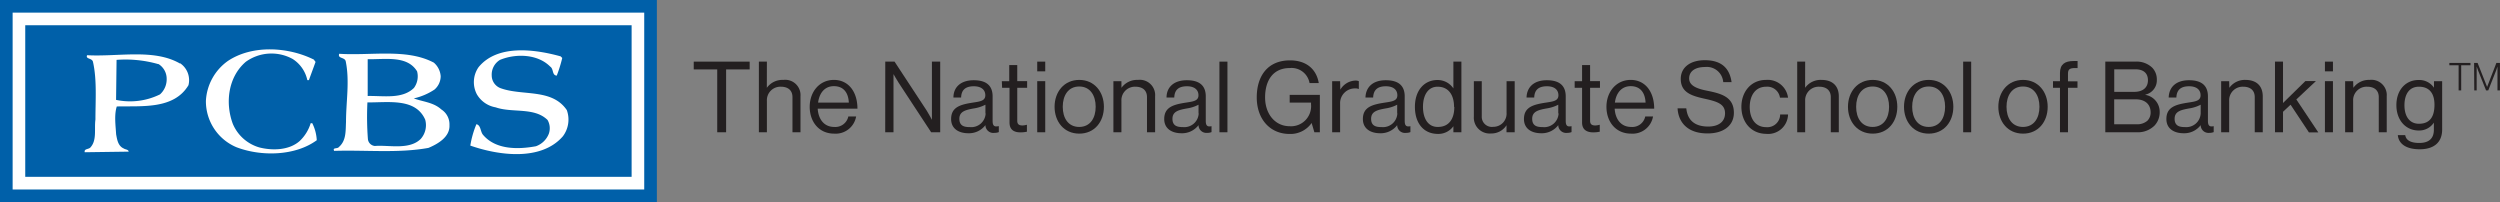 <svg xmlns="http://www.w3.org/2000/svg" viewBox="0 0 455.54 36.83"><rect x="0" y="0" width="455.54" height="36.83" fill="#808080" stroke="none"/><g id="Layer_2" data-name="Layer 2"><g id="Layer_1-2" data-name="Layer 1"><polygon points="1.15 1.15 118.54 1.15 118.54 35.68 1.15 35.68 1.15 1.15 1.15 1.15" style="fill:#fff;stroke:#0060a9;stroke-miterlimit:3.864;stroke-width:2.302px"/><polygon points="4.6 4.6 115.09 4.6 115.09 32.22 4.6 32.22 4.6 4.6 4.6 4.6" style="fill:#0060a9"/><path d="M57.21,10.9l.29.38c-.39,1.1-.82,2.22-1.21,3.32H56a6.07,6.07,0,0,0-2.67-3.85,8,8,0,0,0-8.54.51c-3.24,2.78-3.78,7.5-2.37,11.3a7.5,7.5,0,0,0,4.82,4.3c2.41.62,5.47.53,7.37-1.17a7.39,7.39,0,0,0,2-3.24h.29a7.77,7.77,0,0,1,.82,3.1c-3.94,2.89-10.15,3-14.65,1.27a9.08,9.08,0,0,1-5.55-8.47,9.52,9.52,0,0,1,4-7.24c4.49-3,11.08-2.56,15.73-.22Z" style="fill:#fff"/><path d="M102.45,10.56a24.55,24.55,0,0,1-1,3.22c-.9-.06-.53-1.21-1.19-1.64-2.29-2.32-6.3-2.41-9.15-1.23a3.12,3.12,0,0,0-1.51,2.84,2.48,2.48,0,0,0,1.59,2.31c4,1.47,9.37,0,12.09,4a5.06,5.06,0,0,1-.71,4.77c-4,4.62-11.82,3.47-16.87,1.7a17,17,0,0,1,1.11-3.9c.83.2.7,1.32,1.19,1.92,2.32,2.76,6.4,2.7,9.65,2.1A3.94,3.94,0,0,0,100,24.38a3,3,0,0,0-.23-2.52c-2.41-2.37-6.42-1.24-9.45-2.3a4.93,4.93,0,0,1-3.43-2.38,4.77,4.77,0,0,1,.32-4.95C90.69,8,97.57,9,102.16,10.27l.29.29Z" style="fill:#fff"/><path d="M32.83,11.53a3.72,3.72,0,0,1,1.51,4c-2.66,4.43-8.44,3.76-13.06,3.87-.49,1.52-.22,3.43-.12,5.06.18,1,.35,2.15,1.4,2.6.29.21.85.16.88.57l-8,.11c-.16-.68.74-.5,1.05-.89,1.2-1.33.66-3.36.9-5.06,0-3.45.29-7.24-.44-10.48-.13-.78-1.41-.49-1.08-1.25,5.71.31,12.17-1.22,16.92,1.51Zm-4,.15a21.74,21.74,0,0,0-7.59-.77l-.09,7.29a12.33,12.33,0,0,0,8-1,3.68,3.68,0,0,0,1.22-2.83,3.15,3.15,0,0,0-1.49-2.7Z" style="fill:#fff"/><path d="M79,11.37a3.62,3.62,0,0,1,1.3,2.51,3.24,3.24,0,0,1-1.13,2.44,11.26,11.26,0,0,1-3.77,1.61c1.61.61,3.58.7,5,2a3.24,3.24,0,0,1,1.5,2.89c.1,2.16-2.16,3.43-3.83,4.13-5.47,1-11.45.36-17.18.54-.35-.66.62-.33.86-.7,1.35-1.16,1.22-2.9,1.3-4.58,0-3.69.7-7.44-.06-11.07-.2-.75-1.51-.44-1.18-1.34,5.78.38,12.29-1,17.21,1.6ZM76,13c-1.79-2.92-5.71-2.16-9-2.21v6.7c2.87-.06,6.3.62,8.43-1.47A3.57,3.57,0,0,0,76,13Zm1.48,8.81c-1.75-4-6.74-3.11-10.53-3.15a53.48,53.48,0,0,0,.09,6.7,1.4,1.4,0,0,0,1.28,1.24c2.45-.22,6.23.79,8.34-1.28a3.77,3.77,0,0,0,.82-3.51Z" style="fill:#fff"/><path d="M126.41,11.23H136.6v1.42h-4.29V24.1h-1.62V12.65h-4.28Z" style="fill:#231f20"/><path d="M139.73,16h0a3.49,3.49,0,0,1,3-1.44,2.79,2.79,0,0,1,3.13,3V24.1h-1.46V17.69c0-1.21-.79-1.89-2.11-1.89a2.46,2.46,0,0,0-2.55,2.58V24.1h-1.46V11.23h1.46Z" style="fill:#231f20"/><path d="M147.54,19.46c0-2.71,1.76-4.9,4.41-4.9s4.29,2.16,4.29,5.24H149c.11,1.89,1.14,3.33,3,3.33a2.42,2.42,0,0,0,2.58-1.91H156a3.78,3.78,0,0,1-4,3.13C149.2,24.35,147.54,22.16,147.54,19.46Zm1.53-.76h5.6c-.09-1.86-1-3-2.72-3S149.29,17,149.07,18.7Z" style="fill:#231f20"/><path d="M161.31,11.23H163l5.87,8.94c.43.67.94,1.66.94,1.66h0V11.23h1.51V24.1h-1.65l-5.91-9c-.41-.63-.95-1.6-.95-1.6h0V24.1h-1.51Z" style="fill:#231f20"/><path d="M179.56,22.8h0a3.76,3.76,0,0,1-3.1,1.48c-1.77,0-3.15-.83-3.15-2.59,0-2.2,1.73-2.65,4-3,1.31-.2,2.23-.32,2.23-1.33s-.76-1.64-2.09-1.64c-1.51,0-2.27.65-2.32,2.05h-1.4c0-1.8,1.24-3.15,3.7-3.15,2,0,3.44.74,3.44,2.95V22c0,.76.18,1.17,1,1H182v1.07a2.07,2.07,0,0,1-.79.14A1.44,1.44,0,0,1,179.56,22.8Zm0-2.14V19.08a6.76,6.76,0,0,1-2.13.68c-1.45.27-2.62.52-2.62,1.89s1,1.51,1.92,1.51A2.62,2.62,0,0,0,179.6,20.66Z" style="fill:#231f20"/><path d="M182.55,14.79h1.35V11.86h1.46v2.93h1.8V16h-1.8V22c0,.65.34.86.93.86a3,3,0,0,0,.78-.12h.05V24a5.85,5.85,0,0,1-1.17.12c-1.19,0-2-.48-2-1.8V16h-1.35Z" style="fill:#231f20"/><path d="M189,11.23h1.46V13H189Zm0,3.56h1.46V24.1H189Z" style="fill:#231f20"/><path d="M192.16,19.46c0-2.71,1.73-4.9,4.5-4.9s4.49,2.19,4.49,4.9-1.7,4.89-4.49,4.89S192.16,22.16,192.16,19.46Zm7.49,0c0-2.06-1-3.7-3-3.7s-3,1.64-3,3.7,1,3.67,3,3.67S199.65,21.51,199.65,19.46Z" style="fill:#231f20"/><path d="M204.35,16h0a3.49,3.49,0,0,1,3-1.44,2.79,2.79,0,0,1,3.13,3V24.1H209V17.69c0-1.21-.79-1.89-2.11-1.89a2.46,2.46,0,0,0-2.55,2.58V24.1h-1.46V14.79h1.46Z" style="fill:#231f20"/><path d="M218.39,22.8h0a3.74,3.74,0,0,1-3.1,1.48c-1.76,0-3.15-.83-3.15-2.59,0-2.2,1.73-2.65,4-3,1.32-.2,2.24-.32,2.24-1.33s-.76-1.64-2.09-1.64c-1.52,0-2.27.65-2.32,2.05h-1.41c0-1.8,1.24-3.15,3.71-3.15,2,0,3.44.74,3.44,2.95V22c0,.76.18,1.17,1,1h.05v1.07a2,2,0,0,1-.79.14A1.43,1.43,0,0,1,218.39,22.8Zm0-2.14V19.08a6.69,6.69,0,0,1-2.12.68c-1.46.27-2.63.52-2.63,1.89s1,1.51,1.93,1.51A2.62,2.62,0,0,0,218.42,20.66Z" style="fill:#231f20"/><path d="M222.2,11.23h1.46V24.1H222.2Z" style="fill:#231f20"/><path d="M239,22.41h0a4.71,4.71,0,0,1-4,2c-3.62,0-6-2.75-6-6.66S231,11,235.06,11c3,0,4.82,1.62,5.24,4.14h-1.68a3.32,3.32,0,0,0-3.6-2.74c-3.1,0-4.5,2.32-4.5,5.35S232.36,23,235,23a3.66,3.66,0,0,0,3.89-4V18.7H235V17.29h5.5V24.1h-1Z" style="fill:#231f20"/><path d="M244.23,16.34h0A3.31,3.31,0,0,1,247,14.68a1.46,1.46,0,0,1,.6.11V16.2h-.06a1.57,1.57,0,0,0-.64-.09,2.69,2.69,0,0,0-2.71,2.82V24.1h-1.45V14.79h1.45Z" style="fill:#231f20"/><path d="M254.59,22.8h0a3.76,3.76,0,0,1-3.1,1.48c-1.76,0-3.15-.83-3.15-2.59,0-2.2,1.73-2.65,4.05-3,1.32-.2,2.23-.32,2.23-1.33s-.75-1.64-2.09-1.64c-1.51,0-2.26.65-2.32,2.05h-1.4c.05-1.8,1.24-3.15,3.71-3.15,2,0,3.44.74,3.44,2.95V22c0,.76.18,1.17,1,1H257v1.07a2,2,0,0,1-.79.14A1.42,1.42,0,0,1,254.59,22.8Zm0-2.14V19.08a6.69,6.69,0,0,1-2.12.68c-1.46.27-2.63.52-2.63,1.89s1,1.51,1.93,1.51A2.62,2.62,0,0,0,254.62,20.66Z" style="fill:#231f20"/><path d="M257.82,19.47c0-3.09,1.79-4.89,4.09-4.89a3.44,3.44,0,0,1,2.92,1.53h0V11.23h1.46V24.1h-1.46V23h0a3.37,3.37,0,0,1-2.88,1.4C259.41,24.37,257.82,22.46,257.82,19.47Zm7.13,0c0-2.16-1-3.67-3-3.67-1.76,0-2.66,1.58-2.66,3.67s.9,3.66,2.68,3.66C264.07,23.15,265,21.6,265,19.49Z" style="fill:#231f20"/><path d="M274.51,24.1V22.82h0a3.24,3.24,0,0,1-2.81,1.5,2.89,2.89,0,0,1-3.14-3.08V14.79H270V21.2a1.84,1.84,0,0,0,2.09,1.91,2.41,2.41,0,0,0,2.43-2.59V14.79H276V24.1Z" style="fill:#231f20"/><path d="M283.94,22.8h0a3.76,3.76,0,0,1-3.1,1.48c-1.77,0-3.15-.83-3.15-2.59,0-2.2,1.73-2.65,4.05-3,1.31-.2,2.23-.32,2.23-1.33s-.75-1.64-2.09-1.64c-1.51,0-2.27.65-2.32,2.05h-1.4c.05-1.8,1.24-3.15,3.7-3.15,2,0,3.44.74,3.44,2.95V22c0,.76.18,1.17,1,1h.06v1.07a2.07,2.07,0,0,1-.79.14A1.44,1.44,0,0,1,283.94,22.8Zm0-2.14V19.08a6.76,6.76,0,0,1-2.13.68c-1.45.27-2.62.52-2.62,1.89s1,1.51,1.92,1.51A2.62,2.62,0,0,0,284,20.66Z" style="fill:#231f20"/><path d="M286.93,14.79h1.35V11.86h1.46v2.93h1.8V16h-1.8V22c0,.65.34.86.93.86a3,3,0,0,0,.78-.12h.05V24a5.85,5.85,0,0,1-1.17.12c-1.19,0-2.05-.48-2.05-1.8V16h-1.35Z" style="fill:#231f20"/><path d="M292.72,19.46c0-2.71,1.77-4.9,4.42-4.9s4.28,2.16,4.28,5.24h-7.2c.11,1.89,1.13,3.33,3,3.33a2.41,2.41,0,0,0,2.57-1.91h1.42a3.78,3.78,0,0,1-4,3.13C294.38,24.35,292.72,22.16,292.72,19.46Zm1.54-.76h5.59c-.09-1.86-1-3-2.71-3S294.47,17,294.26,18.7Z" style="fill:#231f20"/><path d="M305.68,19.74h1.59c.22,2.18,1.55,3.32,4,3.32,1.78,0,3.06-.81,3.06-2.42,0-1.76-1.55-2.17-3.85-2.68s-4.22-1.15-4.22-3.58c0-2.13,1.77-3.41,4.38-3.41,3.22,0,4.55,1.64,4.88,4H314a3,3,0,0,0-3.32-2.76c-1.74,0-2.89.74-2.89,2.08s1.44,1.89,3.36,2.26c2.51.51,4.79,1.12,4.79,4,0,2.41-2,3.76-4.73,3.76C307.56,24.35,305.83,22.34,305.68,19.74Z" style="fill:#231f20"/><path d="M317.31,19.46c0-2.71,1.73-4.9,4.5-4.9a3.73,3.73,0,0,1,4,3.24h-1.47a2.34,2.34,0,0,0-2.51-2c-2,0-3,1.64-3,3.7s1,3.67,3,3.67a2.33,2.33,0,0,0,2.54-2.31h1.44a3.63,3.63,0,0,1-4,3.53C319,24.35,317.31,22.16,317.31,19.46Z" style="fill:#231f20"/><path d="M328.92,16h0a3.47,3.47,0,0,1,3-1.44c1.95,0,3.14,1.06,3.14,3V24.1h-1.46V17.69c0-1.21-.8-1.89-2.11-1.89a2.46,2.46,0,0,0-2.56,2.58V24.1h-1.45V11.23h1.45Z" style="fill:#231f20"/><path d="M336.73,19.46c0-2.71,1.73-4.9,4.51-4.9s4.48,2.19,4.48,4.9-1.69,4.89-4.48,4.89S336.73,22.16,336.73,19.46Zm7.49,0c0-2.06-1-3.7-3-3.7s-3,1.64-3,3.7,1,3.67,3,3.67S344.22,21.51,344.22,19.46Z" style="fill:#231f20"/><path d="M346.94,19.46c0-2.71,1.73-4.9,4.5-4.9s4.49,2.19,4.49,4.9-1.7,4.89-4.49,4.89S346.94,22.16,346.94,19.46Zm7.49,0c0-2.06-1-3.7-3-3.7s-3,1.64-3,3.7,1,3.67,3,3.67S354.43,21.51,354.43,19.46Z" style="fill:#231f20"/><path d="M357.72,11.23h1.46V24.1h-1.46Z" style="fill:#231f20"/><path d="M364.13,19.46c0-2.71,1.73-4.9,4.5-4.9s4.49,2.19,4.49,4.9-1.7,4.89-4.49,4.89S364.13,22.16,364.13,19.46Zm7.49,0c0-2.06-1-3.7-3-3.7s-3,1.64-3,3.7,1,3.67,3,3.67S371.62,21.51,371.62,19.46Z" style="fill:#231f20"/><path d="M374.09,14.79h1.27V13.3c0-1.61.92-2.18,2.47-2.18.31,0,.54,0,.74,0V12.4l-.47,0c-.94,0-1.28.23-1.28,1v1.42h1.73V16h-1.73V24.1h-1.46V16h-1.27Z" style="fill:#231f20"/><path d="M383.62,11.23h5.46a4.09,4.09,0,0,1,3.1,1.11,3.08,3.08,0,0,1,.83,2.2,2.67,2.67,0,0,1-2.08,2.7v.05a3.12,3.12,0,0,1,2.6,3.12,3.51,3.51,0,0,1-.94,2.47,4.29,4.29,0,0,1-3.22,1.22h-5.75Zm5.26,5.51c1.57,0,2.51-.78,2.51-2.11s-.85-2-2.29-2h-3.85v4.11Zm.42,5.9a2.79,2.79,0,0,0,2-.65,2.09,2.09,0,0,0,.58-1.49c0-1.6-1.13-2.4-2.7-2.4h-3.94v4.54Z" style="fill:#231f20"/><path d="M401,22.8h0a3.74,3.74,0,0,1-3.1,1.48c-1.76,0-3.15-.83-3.15-2.59,0-2.2,1.73-2.65,4-3,1.32-.2,2.23-.32,2.23-1.33s-.75-1.64-2.08-1.64c-1.52,0-2.27.65-2.33,2.05h-1.4c.05-1.8,1.24-3.15,3.71-3.15,2,0,3.44.74,3.44,2.95V22c0,.76.18,1.17,1,1h.05v1.07a2,2,0,0,1-.79.14A1.42,1.42,0,0,1,401,22.8Zm0-2.14V19.08a6.69,6.69,0,0,1-2.12.68c-1.46.27-2.63.52-2.63,1.89s1,1.51,1.93,1.51A2.62,2.62,0,0,0,401,20.66Z" style="fill:#231f20"/><path d="M406.22,16h0a3.47,3.47,0,0,1,2.95-1.44c1.95,0,3.14,1.06,3.14,3V24.1h-1.46V17.69c0-1.21-.79-1.89-2.11-1.89a2.46,2.46,0,0,0-2.55,2.58V24.1h-1.46V14.79h1.46Z" style="fill:#231f20"/><path d="M417.38,19.08,416,20.37V24.1h-1.46V11.23H416v7.54l4.08-4H422l-3.57,3.35,4,6h-1.71Z" style="fill:#231f20"/><path d="M423.64,11.23h1.46V13h-1.46Zm0,3.56h1.46V24.1h-1.46Z" style="fill:#231f20"/><path d="M428.82,16h0a3.46,3.46,0,0,1,2.95-1.44,2.79,2.79,0,0,1,3.13,3V24.1h-1.45V17.69c0-1.21-.8-1.89-2.11-1.89a2.46,2.46,0,0,0-2.56,2.58V24.1h-1.46V14.79h1.46Z" style="fill:#231f20"/><path d="M436.92,24.62h1.35c.15,1,1.12,1.43,2.56,1.43,1.71,0,2.66-.78,2.66-2.4V22.34h0a3.19,3.19,0,0,1-2.76,1.44c-2.41,0-4.07-1.93-4.07-4.61,0-2.9,1.82-4.59,4-4.59a3.23,3.23,0,0,1,2.85,1.4h0V14.79H445V23.6c0,2.45-1.62,3.6-4.09,3.6S437.08,26.22,436.92,24.62Zm6.68-5.53c0-2-.86-3.29-2.84-3.29-1.75,0-2.63,1.37-2.63,3.38s.92,3.37,2.64,3.37C442.92,22.55,443.6,21.06,443.6,19.09Z" style="fill:#231f20"/><path d="M448,11.89h-1.69v-.42h3.85v.42h-1.69v4.58H448Z" style="fill:#231f20"/><path d="M450.82,11.47h.64l1.73,4.37h0l1.69-4.37h.65v5h-.45V12.12h0s-.13.4-.23.68l-1.45,3.67H453l-1.47-3.67c-.1-.26-.24-.68-.24-.68h0v4.35h-.44Z" style="fill:#231f20"/></g></g></svg>